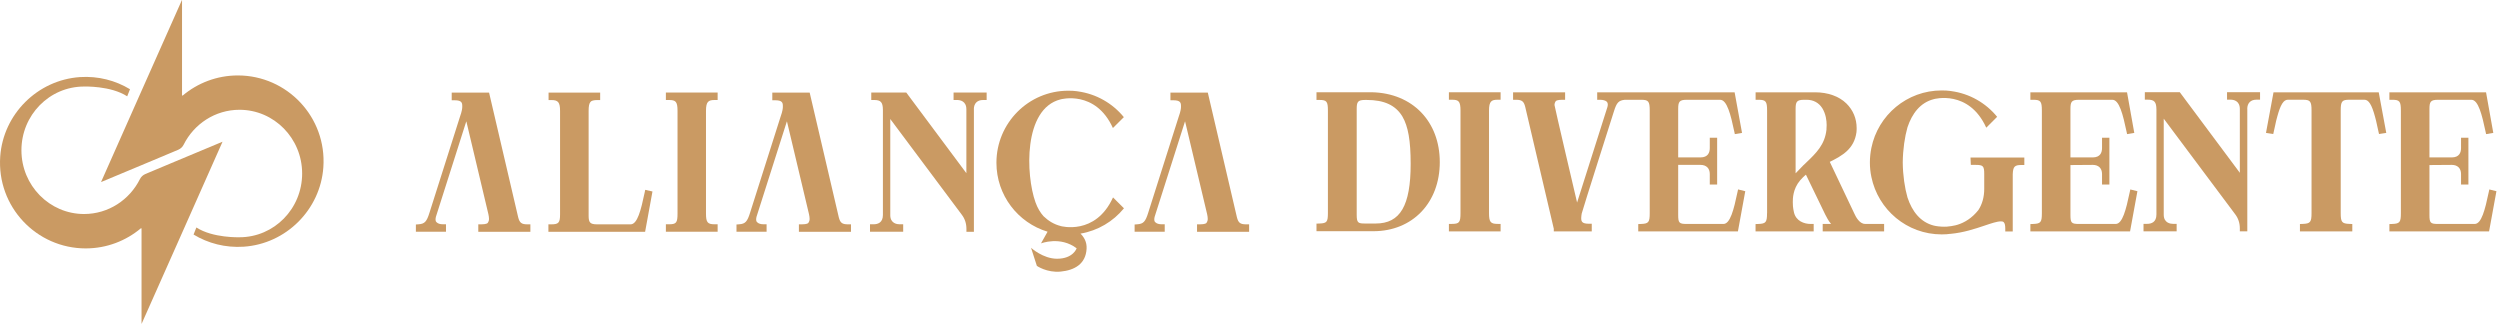 <svg xmlns="http://www.w3.org/2000/svg" width="455" height="59" viewBox="0 0 455 59" fill="none"><g clip-path="url(#clip0_2304_124)"><path d="M193.02 41.13C191.82 40.83 190.79 40.19 189.91 39.34C189.35 38.71 188.84 37.89 188.45 36.8C186.69 31.87 186.21 19.81 193.01 18.09C193.01 18.09 199.36 16.29 202.55 23.3L204.54 21.32C202.49 18.81 199.53 17.09 196.17 16.63C196.15 16.63 196.13 16.63 196.11 16.62C196.04 16.62 195.96 16.59 195.89 16.59C195.53 16.54 195.06 16.51 194.42 16.51C187.2 16.51 181.35 22.38 181.35 29.62C181.35 35.55 185.27 40.55 190.66 42.17L189.46 44.3C189.46 44.3 192.95 42.92 195.95 45.19C195.95 45.19 195.33 47.09 192.38 47.09C189.82 47.09 187.65 45.1 187.65 45.1L188.71 48.39C188.71 48.39 190.54 49.67 193.03 49.43C195.52 49.19 197.61 48.08 197.76 45.27C197.83 44.03 197.28 43.14 196.65 42.52C199.82 41.98 202.6 40.31 204.56 37.91L202.57 35.93C199.38 42.94 193.03 41.14 193.03 41.14L193.02 41.13Z" fill="#CA9A63"></path><path d="M84.88 22.11L88.89 38.99C88.96 39.3 89 39.61 89 39.85C89 40.12 88.92 40.35 88.75 40.59C88.73 40.61 88.53 40.83 87.59 40.83H87.05V42.19H96.53V40.83H95.99C94.93 40.83 94.57 40.56 94.31 39.55L89.01 16.85H82.21V18.25H82.75C84.03 18.25 84.13 18.72 84.13 19.29V19.48C84.13 19.67 84.09 20.22 83.71 21.26L78.17 38.7C77.66 40.35 77.29 40.74 76.19 40.82L75.69 40.86V42.18H81.17V40.82H80.63C80.11 40.82 79.71 40.7 79.47 40.46C79.28 40.29 79.27 40.13 79.27 39.95C79.27 39.78 79.29 39.62 79.34 39.44C79.38 39.28 84.86 22.1 84.86 22.1L84.88 22.11Z" fill="#CA9A63"></path><path d="M143.23 22.11L147.24 38.99C147.31 39.3 147.35 39.61 147.35 39.85C147.35 40.12 147.27 40.35 147.1 40.59C147.08 40.61 146.88 40.83 145.94 40.83H145.4V42.19H154.88V40.83H154.34C153.28 40.83 152.92 40.56 152.66 39.55L147.36 16.85H140.56V18.25H141.1C142.38 18.25 142.48 18.72 142.48 19.29V19.48C142.48 19.67 142.44 20.22 142.06 21.26L136.52 38.7C136.01 40.35 135.64 40.74 134.54 40.82L134.04 40.86V42.18H139.52V40.82H138.98C138.46 40.82 138.06 40.7 137.82 40.46C137.63 40.29 137.62 40.13 137.62 39.95C137.62 39.78 137.64 39.62 137.69 39.44C137.73 39.28 143.21 22.1 143.21 22.1L143.23 22.11Z" fill="#CA9A63"></path><path d="M215.69 22.11L219.7 38.99C219.77 39.3 219.81 39.61 219.81 39.85C219.81 40.12 219.73 40.35 219.56 40.59C219.54 40.61 219.34 40.83 218.4 40.83H217.86V42.19H227.34V40.83H226.8C225.74 40.83 225.38 40.56 225.12 39.55L219.82 16.85H213.02V18.25H213.56C214.84 18.25 214.94 18.72 214.94 19.29V19.48C214.94 19.67 214.9 20.22 214.52 21.26L208.98 38.7C208.47 40.35 208.1 40.74 207 40.82L206.5 40.86V42.18H211.98V40.82H211.44C210.92 40.82 210.52 40.7 210.28 40.46C210.09 40.29 210.08 40.13 210.08 39.95C210.08 39.78 210.1 39.62 210.15 39.44C210.19 39.28 215.67 22.1 215.67 22.1L215.69 22.11Z" fill="#CA9A63"></path><path d="M117.43 34.54L117.32 35.08C116.66 38.22 116.01 40.83 114.77 40.83H108.68C107.36 40.83 107.14 40.46 107.13 39.3V20.17C107.13 19.33 107.22 18.86 107.46 18.56C107.62 18.33 108.06 18.21 108.69 18.21H109.23V16.85H99.84V18.21H100.38C101.59 18.21 101.93 18.65 101.93 20.17V39.04C101.93 40.53 101.66 40.83 100.35 40.83H99.81V42.19H117.41L118.75 34.85L117.43 34.55V34.54Z" fill="#CA9A63"></path><path d="M128.49 20.16C128.49 18.47 128.95 18.2 130.07 18.2H130.61V16.84H121.19V18.2H121.73C122.95 18.2 123.31 18.46 123.31 20.16V38.86C123.31 40.55 123.09 40.82 121.73 40.82H121.19V42.18H130.61V40.82H130.07C128.77 40.82 128.49 40.47 128.49 38.86V20.16Z" fill="#CA9A63"></path><path d="M177.24 19.88C177.24 18.83 177.86 18.2 178.9 18.2H179.57V16.84H173.55V18.2H174.2C174.71 18.2 175.88 18.37 175.88 19.9V31.52L164.94 16.84H158.57V18.2H159.11C160.3 18.2 160.67 18.61 160.69 19.97V39.12C160.69 40.53 159.76 40.82 158.99 40.82H158.34V42.18H164.38V40.82H163.71C163.32 40.82 162.03 40.7 162.03 39.16V21.66L175.04 39.07C175.6 39.8 175.89 40.67 175.89 41.65V42.19H177.25V19.89L177.24 19.88Z" fill="#CA9A63"></path><path d="M271 20.11C271 18.42 271.46 18.15 272.57 18.15H273.11V16.79H263.7V18.15H264.24C265.46 18.15 265.81 18.41 265.81 20.11V38.79C265.81 40.47 265.59 40.75 264.24 40.75H263.7V42.11H273.11V40.75H272.57C271.28 40.75 271 40.4 271 38.79V20.11Z" fill="#CA9A63"></path><path d="M409 19.82C409 18.77 409.62 18.14 410.66 18.14H411.33V16.78H405.32V18.14H405.97C406.48 18.14 407.65 18.31 407.65 19.84V31.45L396.72 16.78H390.36V18.14H390.9C392.09 18.14 392.45 18.55 392.47 19.91V39.04C392.47 40.45 391.54 40.74 390.77 40.74H390.12V42.1H396.15V40.74H395.48C395.09 40.74 393.8 40.62 393.8 39.08V21.6L406.8 38.99C407.36 39.72 407.65 40.59 407.65 41.56V42.1H409.01V19.83L409 19.82Z" fill="#CA9A63"></path><path d="M316.33 34.47L316.21 35.02C315.55 38.16 314.9 40.76 313.66 40.76H307C305.6 40.76 305.43 40.57 305.43 39.1V30.01H309.5C310.55 30.01 311.18 30.63 311.18 31.67V33.59H312.52V25.07H311.18V26.95C311.18 27.73 310.88 28.65 309.48 28.65H305.43V19.84C305.43 18.52 305.63 18.16 307 18.16H313.06C314.32 18.16 314.99 20.88 315.63 23.9L315.74 24.41L317.05 24.19L315.7 16.8H290.69V18.16H291.23C291.75 18.16 292.19 18.29 292.41 18.49C292.59 18.67 292.62 18.86 292.62 19.03C292.62 19.2 292.59 19.34 292.54 19.51L287.03 36.86C287.03 36.86 282.92 19.36 282.92 19.12C282.92 18.85 283 18.62 283.16 18.4C283.23 18.31 283.56 18.16 284.31 18.16H284.85V16.8H275.38V18.16H275.92C276.98 18.16 277.34 18.44 277.59 19.45C277.59 19.45 282.75 41.45 282.79 41.63V42.12H289.7V40.72H289.16C288.54 40.72 288.14 40.61 287.96 40.39C287.78 40.16 287.78 39.9 287.78 39.7C287.78 39.44 287.83 39.14 287.87 38.87C288 38.27 293.73 20.28 293.73 20.28C294.23 18.67 294.58 18.29 295.71 18.16H298.7C300.02 18.16 300.25 18.45 300.25 20.12V38.8C300.25 40.45 300.04 40.71 298.68 40.76L298.16 40.78V42.12H316.3L317.64 34.8L316.35 34.48L316.33 34.47Z" fill="#CA9A63"></path><path d="M387.72 34.47L387.6 35.02C386.94 38.16 386.29 40.76 385.05 40.76H378.39C376.99 40.76 376.82 40.57 376.82 39.1V30.04C376.82 30.04 379.01 30.01 380.89 30.01C381.94 30.01 382.57 30.63 382.57 31.67V33.59H383.91V25.07H382.57V26.95C382.57 27.73 382.27 28.65 380.87 28.65H376.82V19.84C376.82 18.52 377.02 18.16 378.39 18.16H384.45C385.71 18.16 386.38 20.88 387.02 23.9L387.13 24.41L388.44 24.19L387.12 16.8H369.53V18.16H370.07C371.39 18.16 371.62 18.45 371.62 20.12V38.8C371.62 40.45 371.41 40.71 370.05 40.76L369.53 40.78V42.12H387.67L389.01 34.8L387.72 34.48V34.47Z" fill="#CA9A63"></path><path d="M453.06 34.47L452.94 35.02C452.28 38.16 451.63 40.76 450.39 40.76H443.73C442.33 40.76 442.16 40.57 442.16 39.1V30.04C442.16 30.04 444.35 30.01 446.23 30.01C447.28 30.01 447.91 30.63 447.91 31.67V33.59H449.25V25.07H447.91V26.95C447.91 27.73 447.61 28.65 446.21 28.65H442.16V19.84C442.16 18.52 442.36 18.16 443.73 18.16H449.79C451.05 18.16 451.72 20.88 452.36 23.9L452.47 24.41L453.78 24.19L452.46 16.8H434.87V18.16H435.41C436.73 18.16 436.96 18.45 436.96 20.12V38.8C436.96 40.45 436.75 40.71 435.39 40.76L434.87 40.78V42.12H453.01L454.35 34.8L453.06 34.48V34.47Z" fill="#CA9A63"></path><path d="M321.6 38.8C321.6 40.45 321.39 40.71 320.03 40.76L319.51 40.78V42.12H330.09V40.76H329.55C328.33 40.76 326.89 40.22 326.51 38.69C326.29 37.77 326.29 37.14 326.29 36.81C326.29 36.19 326.28 34.41 327.62 32.83C327.92 32.5 328.29 32.09 328.68 31.79L332.19 39.04C332.46 39.56 332.78 40.2 333.25 40.75H331.73V42.11H342.91V40.75H339.44C338.42 40.75 337.73 39.42 337.48 38.85L333.02 29.46C335.31 28.32 337.47 27.11 337.88 24.04C337.91 23.88 337.91 23.31 337.91 23.31C337.91 21.58 337.26 20.03 336.04 18.83C334.7 17.52 332.68 16.8 330.35 16.8H319.52V18.16H320.06C321.38 18.16 321.61 18.45 321.61 20.12V38.8H321.6ZM328.25 30.04L326.8 31.54V19.84C326.8 18.52 327 18.16 328.37 18.16H328.82C330.03 18.16 331.01 18.69 331.65 19.68C332.31 20.75 332.45 21.95 332.45 22.77C332.45 23.02 332.44 23.22 332.42 23.45V23.59C332.12 26.35 330.54 27.86 328.72 29.6L328.26 30.04H328.25Z" fill="#CA9A63"></path><path d="M358.63 28.65L358.69 30.01H359.56C360.94 30.01 361.13 30.21 361.13 31.69V34.38C361.13 35.89 360.75 37.19 360.06 38.24C358.89 39.71 357.55 40.5 356.31 40.89C356.17 40.93 356.03 40.98 355.88 41.01C355.39 41.13 354.86 41.2 354.31 41.25C353.98 41.27 353.67 41.26 353.39 41.25C352.5 41.2 351.97 41.06 351.97 41.06C349.5 40.44 347.99 38.45 347.16 35.93C346.67 34.22 346.32 31.92 346.3 29.54C346.33 27.17 346.67 24.88 347.16 23.17C348 20.65 349.5 18.66 351.97 18.04C351.97 18.04 358.32 16.24 361.5 23.24L363.48 21.26C361.43 18.75 358.48 17.03 355.12 16.58C355.1 16.58 355.08 16.58 355.06 16.57C354.99 16.57 354.91 16.55 354.84 16.54C354.48 16.49 354.01 16.46 353.38 16.46C347.07 16.46 341.8 20.95 340.59 26.92C340.42 27.77 340.32 28.66 340.32 29.56C340.32 30.46 340.41 31.35 340.59 32.2C341.81 38.17 347.07 42.66 353.38 42.66C354.06 42.66 354.55 42.62 354.92 42.56C354.95 42.56 354.98 42.56 355 42.56C357.38 42.34 359.46 41.64 361.19 41.06C362.41 40.65 363.46 40.29 364.15 40.29C364.51 40.29 364.96 40.29 364.96 41.59V42.13H366.32V31.69C366.38 30.32 366.66 30.03 367.89 30.03H368.43V28.67H358.64L358.63 28.65Z" fill="#CA9A63"></path><path d="M432.94 16.8H413.78L412.41 24.19L413.73 24.39L413.84 23.9C413.93 23.52 414 23.16 414.08 22.82C414.2 22.25 414.31 21.72 414.46 21.23C415.05 19.04 415.61 18.15 416.39 18.15H419.13C420.47 18.15 420.7 18.44 420.7 20.11V38.79C420.7 40.42 420.48 40.7 419.11 40.75L418.59 40.77V42.11H428.12V40.77L427.6 40.75C426.23 40.7 426.01 40.43 426.01 38.79V20.11C426.01 18.44 426.25 18.15 427.58 18.15H430.32C431.1 18.15 431.66 19.04 432.25 21.23C432.4 21.72 432.51 22.26 432.63 22.82C432.7 23.17 432.78 23.53 432.87 23.9L432.98 24.39L434.3 24.19L432.93 16.8H432.94Z" fill="#CA9A63"></path><path d="M249.7 16.79H239.6V18.19H240.16C241.46 18.19 241.68 18.48 241.68 20.12V38.75C241.68 40.4 241.49 40.63 240.14 40.68L239.6 40.7V42.08H249.96C257.07 42.08 262.04 36.91 262.04 29.51C262.04 22.11 257.09 16.96 249.7 16.79ZM246.92 39.05C246.92 39.05 246.92 39.94 246.92 37.67V19.84C246.92 18.54 247.11 18.19 248.46 18.19H248.72C251.93 18.19 254 19.15 255.24 21.21C256.29 23.01 256.74 25.59 256.74 29.83C256.74 37.44 254.84 40.68 250.38 40.68H248.46C247.15 40.68 246.92 40.56 246.92 39.05Z" fill="#CA9A63"></path><path d="M18.39 33.11C18.39 33.11 18.39 33.13 18.41 33.13L27.69 29.25L32.43 27.26C32.86 27.08 33.22 26.75 33.42 26.34C35.3 22.57 39.15 19.98 43.59 19.98C49.88 19.98 54.99 25.17 54.99 31.58C54.99 37.99 49.89 43.18 43.59 43.18C43.59 43.18 38.74 43.35 35.74 41.4L35.23 42.69C37.86 44.28 41 45.12 44.35 44.9C52.06 44.39 58.31 38.16 58.85 30.45C59.49 21.33 52.27 13.73 43.29 13.73C39.47 13.73 35.97 15.11 33.25 17.39C33.2 17.43 33.13 17.39 33.13 17.33V0.01C33.13 0.01 33.11 -0.01 33.11 0.01C32.49 1.36 18.4 33.11 18.4 33.11H18.39Z" fill="#CA9A63"></path><path d="M40.5 25.82C40.5 25.82 40.5 25.8 40.48 25.8L31.2 29.68L26.46 31.67C26.03 31.85 25.67 32.18 25.47 32.59C23.59 36.36 19.74 38.95 15.3 38.95C9.01 38.95 3.9 33.76 3.9 27.35C3.9 20.94 9 15.75 15.3 15.75C15.3 15.75 20.15 15.58 23.15 17.53L23.66 16.24C21.03 14.65 17.89 13.81 14.54 14.03C6.83 14.56 0.58 20.78 0.04 28.49C-0.6 37.61 6.62 45.21 15.6 45.21C19.42 45.21 22.92 43.83 25.64 41.55C25.69 41.51 25.76 41.55 25.76 41.61V58.92C25.76 58.92 25.78 58.94 25.78 58.92C26.4 57.57 40.49 25.82 40.49 25.82H40.5Z" fill="#CA9A63"></path></g><defs><clipPath id="clip0_2304_124"><rect width="454.35" height="58.93" fill="white"></rect></clipPath></defs></svg>